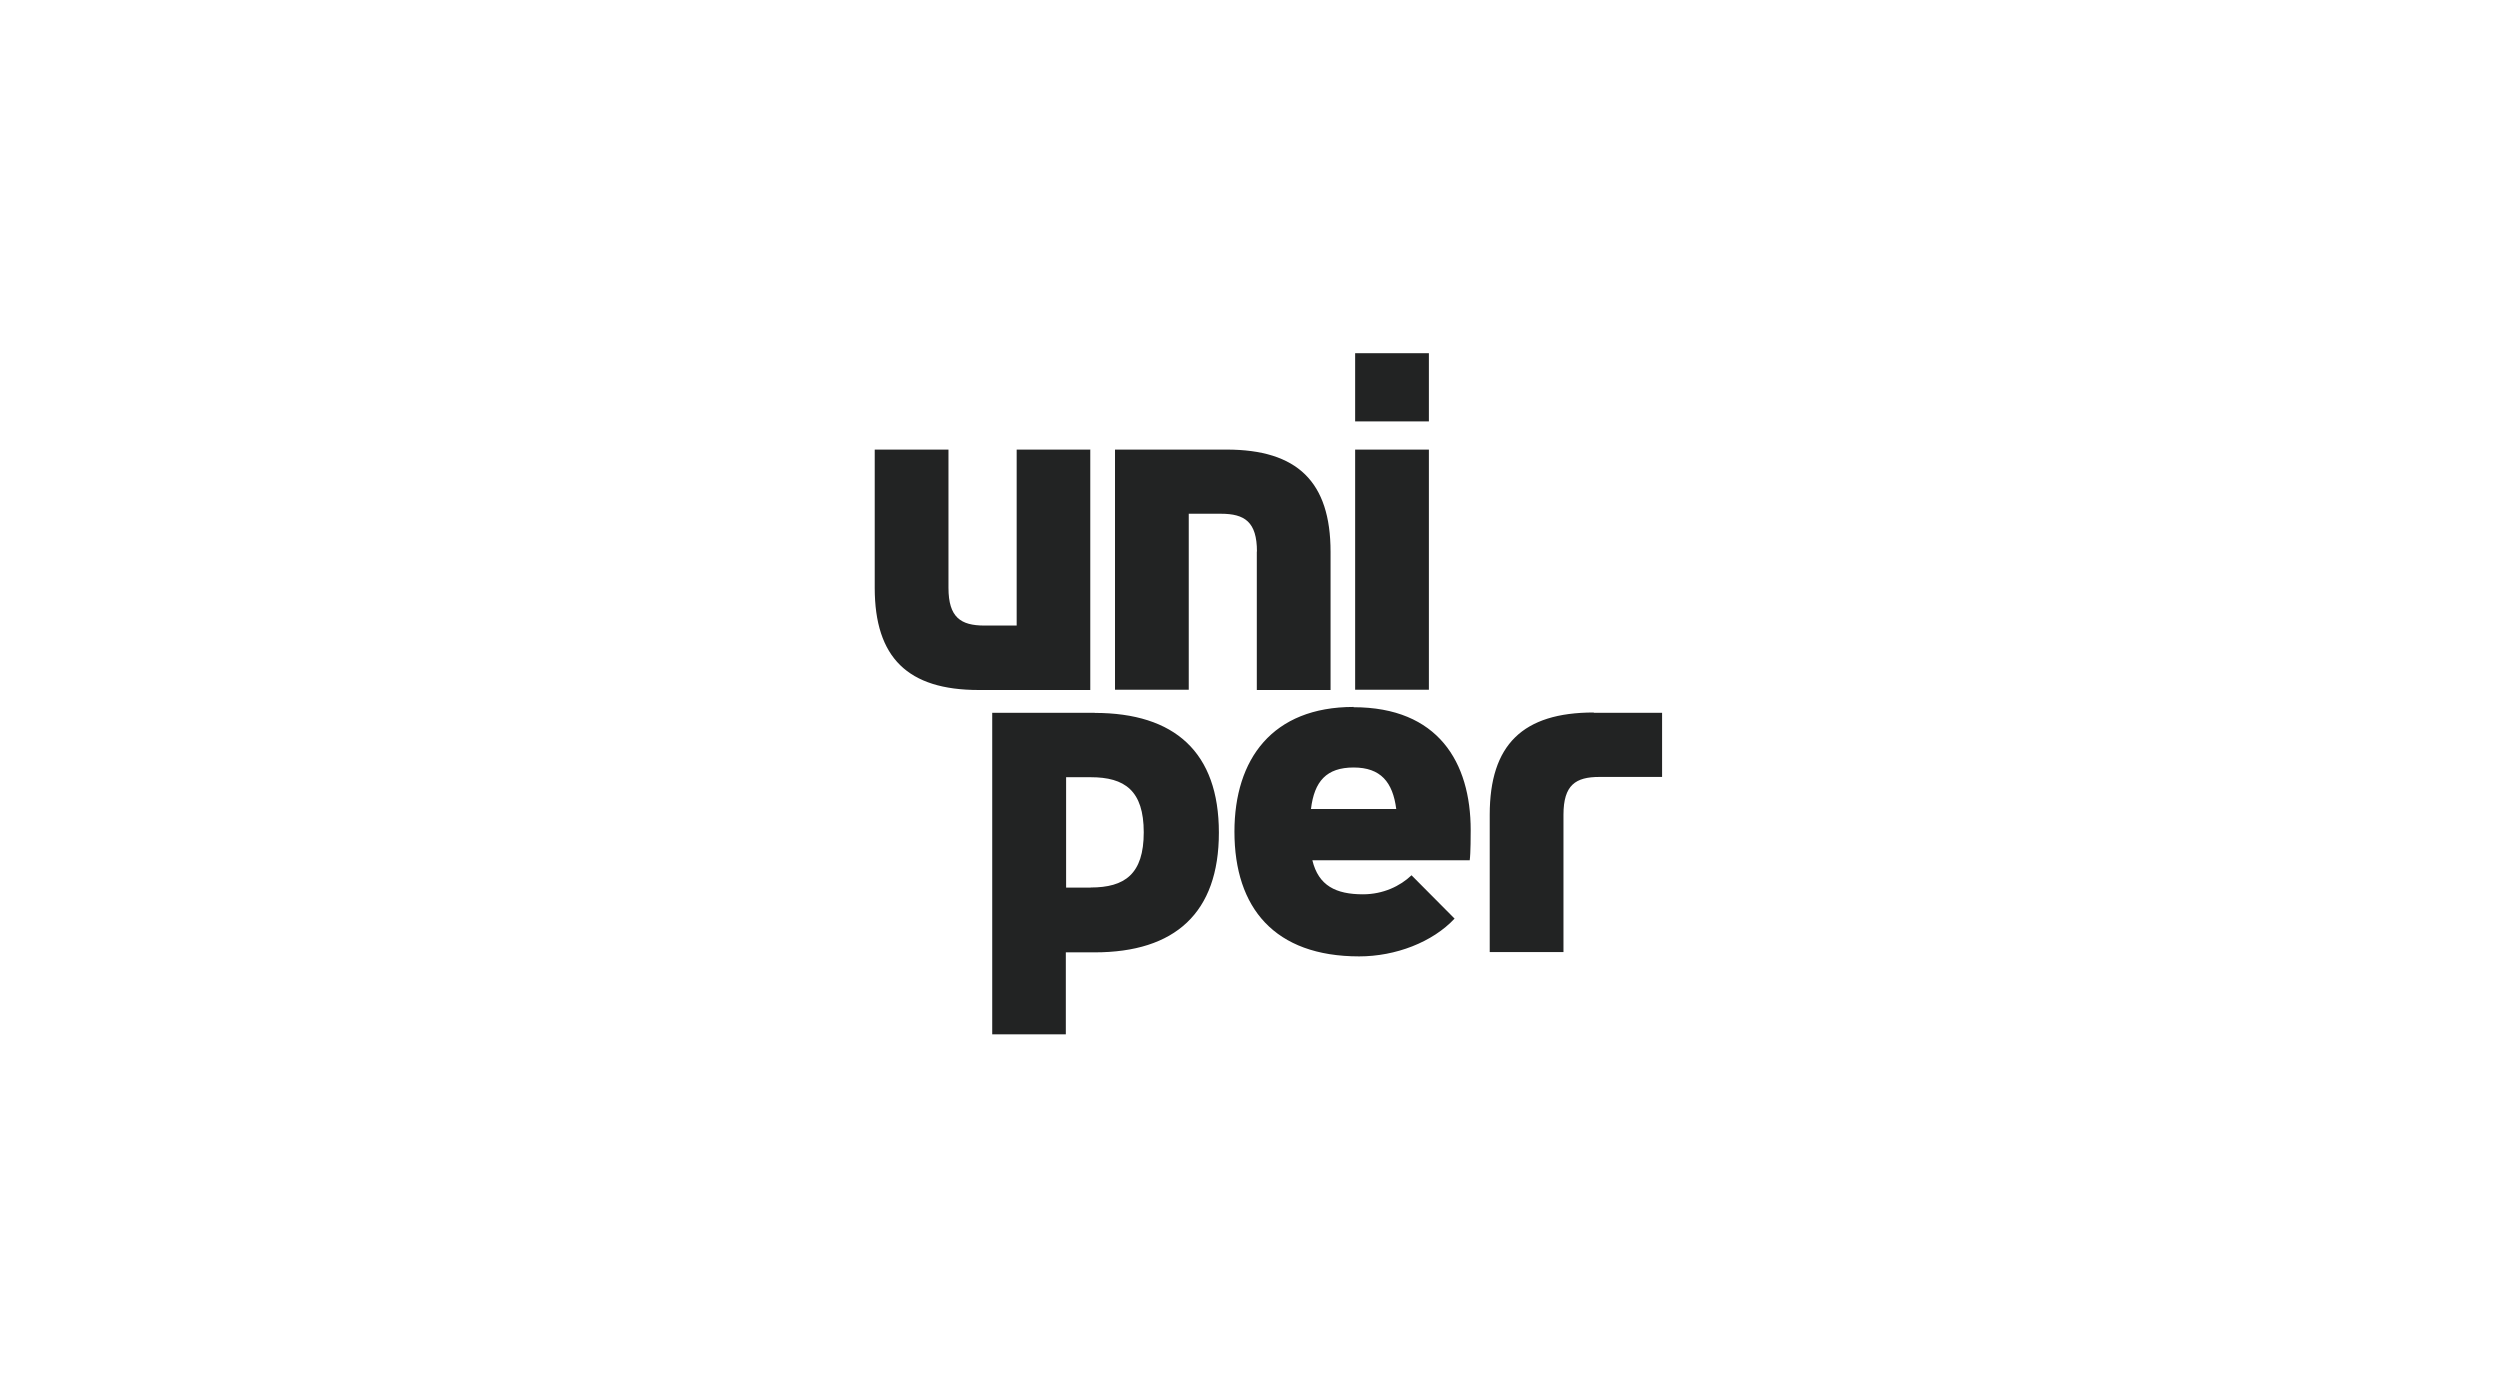 <svg viewBox="0 0 180 100" xmlns="http://www.w3.org/2000/svg"><path d="m0 0h180v100h-180z" fill="none"/><path d="m78.51 32.37h-5.31v12.67h-2.32c-1.7 0-2.59-.58-2.59-2.72v-9.95h-5.31v9.95c0 5.04 2.39 7.36 7.49 7.36h8.03v-17.29h.01zm11.98 7.36v9.95h5.31v-9.95c0-5.04-2.39-7.36-7.49-7.36h-8.03v17.29h5.31v-12.67h2.32c1.7 0 2.59.58 2.59 2.72h-.01zm12.39-7.36h-5.31v17.29h5.31zm0-6.94h-5.31v4.91h5.31zm11.87 25.87c-5.11 0-7.49 2.32-7.49 7.36v9.89h5.31v-9.89c0-2.15.88-2.72 2.59-2.72h4.51v-4.62h-4.92zm-17.29-.4c-5.86 0-8.58 3.77-8.58 8.98 0 5.49 2.89 8.98 8.98 8.98 2.62 0 5.28-1.02 6.87-2.72l-3.1-3.12c-.82.78-2.04 1.37-3.5 1.37-1.94 0-3.2-.62-3.64-2.45h11.33c.07-.5.07-1.9.07-2.17 0-4.89-2.35-8.85-8.44-8.85zm-3.07 7.35c.24-2 1.12-2.99 3.07-2.99s2.82 1.05 3.07 2.99h-6.13zm-15.56-6.93h-7.39v23.15h5.3v-5.9h2.07c5.79 0 8.95-2.84 8.95-8.62s-3.17-8.62-8.95-8.62h.01zm-.3 12.59h-1.77v-7.95h1.77c2.45 0 3.82.96 3.82 3.97s-1.37 3.97-3.82 3.97z" fill="#222323"/></svg>